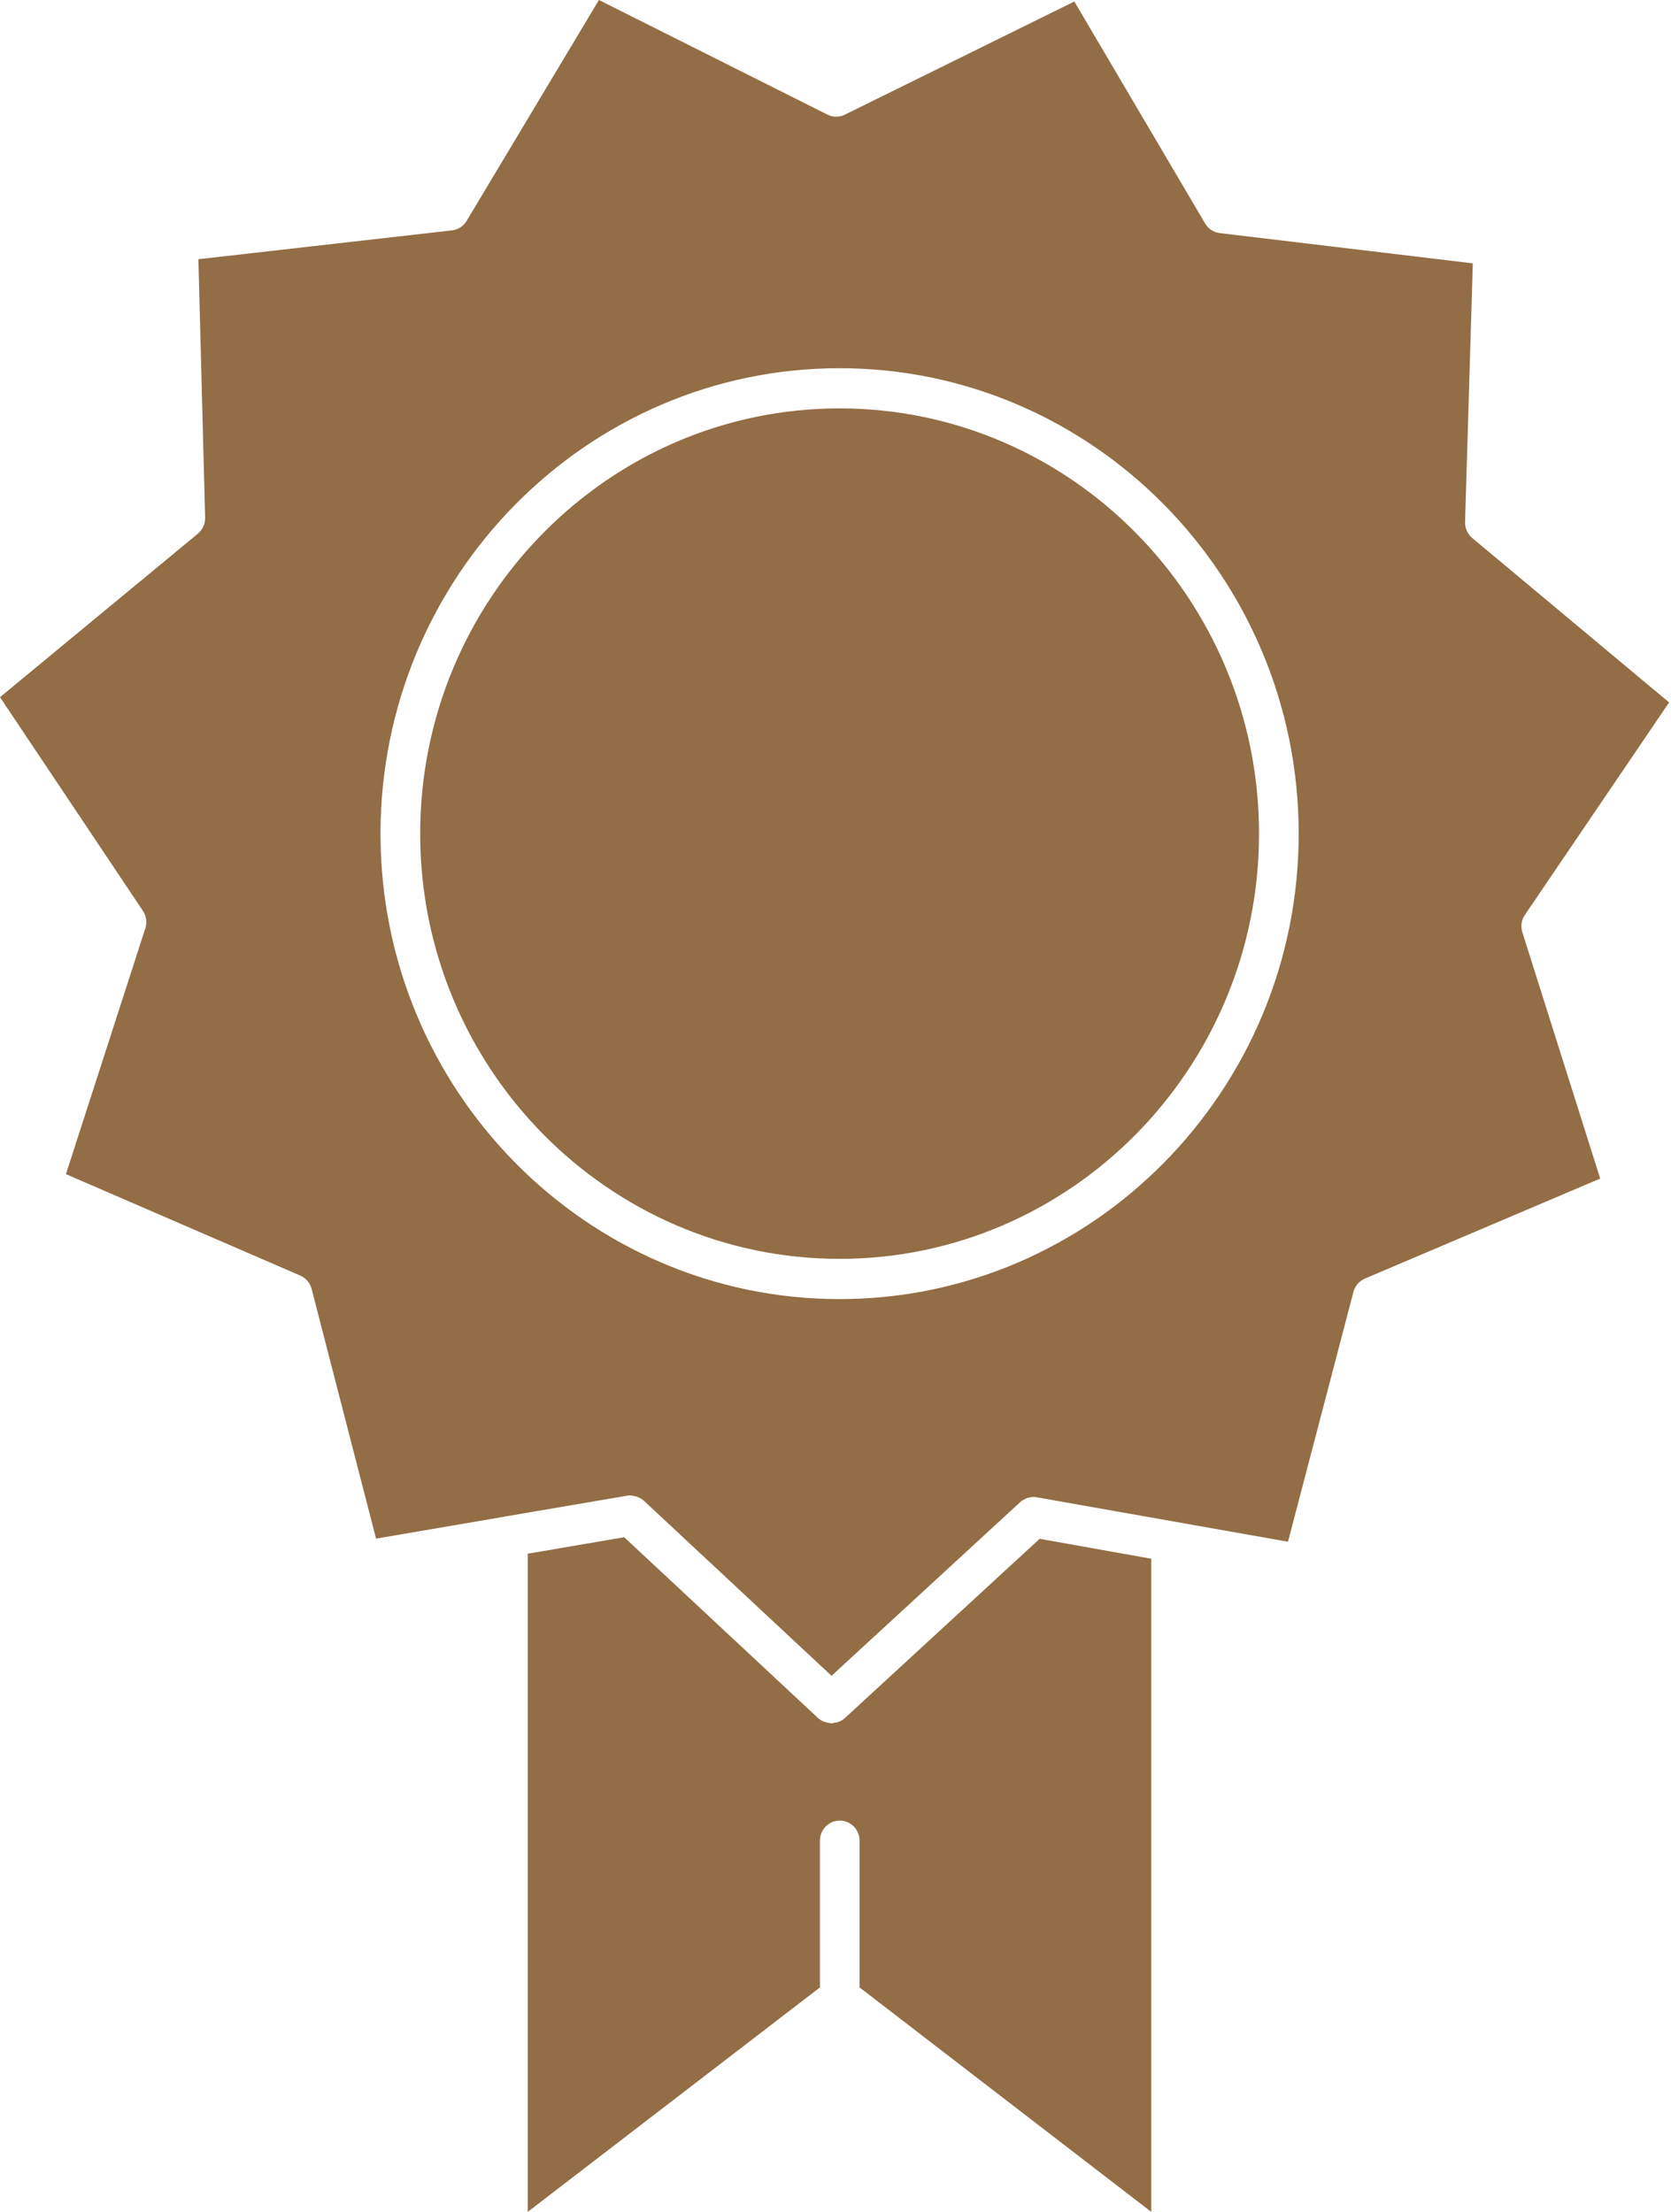 <?xml version="1.0" encoding="UTF-8"?> <svg xmlns="http://www.w3.org/2000/svg" width="136" height="180" viewBox="0 0 136 180" fill="none"><path d="M68.33 33.235C49.504 33.235 34.198 48.76 34.198 67.843C34.198 86.926 49.513 102.444 68.33 102.444C87.155 102.444 102.47 86.918 102.47 67.843C102.47 48.76 87.154 33.235 68.33 33.235Z" fill="#936D45"></path><path d="M135.846 57.162L119.828 43.788C119.441 43.468 119.223 42.978 119.239 42.471L119.869 21.431L99.276 18.969C98.775 18.912 98.332 18.617 98.082 18.184L87.438 0.123L68.758 9.333C68.306 9.554 67.782 9.554 67.338 9.325L48.746 0L37.982 17.971C37.724 18.405 37.28 18.691 36.78 18.748L16.147 21.096L16.695 42.127C16.711 42.634 16.485 43.116 16.098 43.435L0 56.736L11.628 74.118C11.91 74.536 11.983 75.067 11.829 75.542L5.366 95.55L24.434 103.803C24.894 104 25.233 104.401 25.362 104.891L30.607 125.21L41.048 123.427C41.056 123.427 41.056 123.419 41.065 123.419L51.046 121.717C51.135 121.701 51.224 121.693 51.312 121.693C51.425 121.693 51.522 121.734 51.627 121.75C51.692 121.766 51.756 121.766 51.813 121.791C52.022 121.865 52.224 121.971 52.402 122.126L67.677 136.376L83.024 122.249C83.396 121.914 83.904 121.758 84.388 121.848L104.827 125.464L110.153 105.137C110.282 104.646 110.629 104.245 111.089 104.049L130.237 95.91L123.903 75.869C123.75 75.386 123.822 74.863 124.113 74.446L135.846 57.162ZM68.329 105.719C47.729 105.719 30.969 88.729 30.969 67.846C30.969 46.962 47.729 29.964 68.329 29.964C88.938 29.964 105.698 46.954 105.698 67.846C105.698 88.729 88.931 105.719 68.329 105.719Z" fill="#936D45"></path><path d="M68.757 139.82C68.507 140.049 68.2 140.164 67.886 140.205C67.813 140.213 67.748 140.246 67.668 140.246C67.595 140.246 67.522 140.213 67.45 140.205C67.135 140.156 66.829 140.049 66.578 139.812L50.803 125.097L42.952 126.438V180L66.732 161.734V149.791C66.732 148.892 67.459 148.156 68.346 148.156C69.234 148.156 69.96 148.892 69.96 149.791V161.734L93.699 180V126.846L84.613 125.227L68.757 139.82Z" fill="#936D45"></path></svg> 